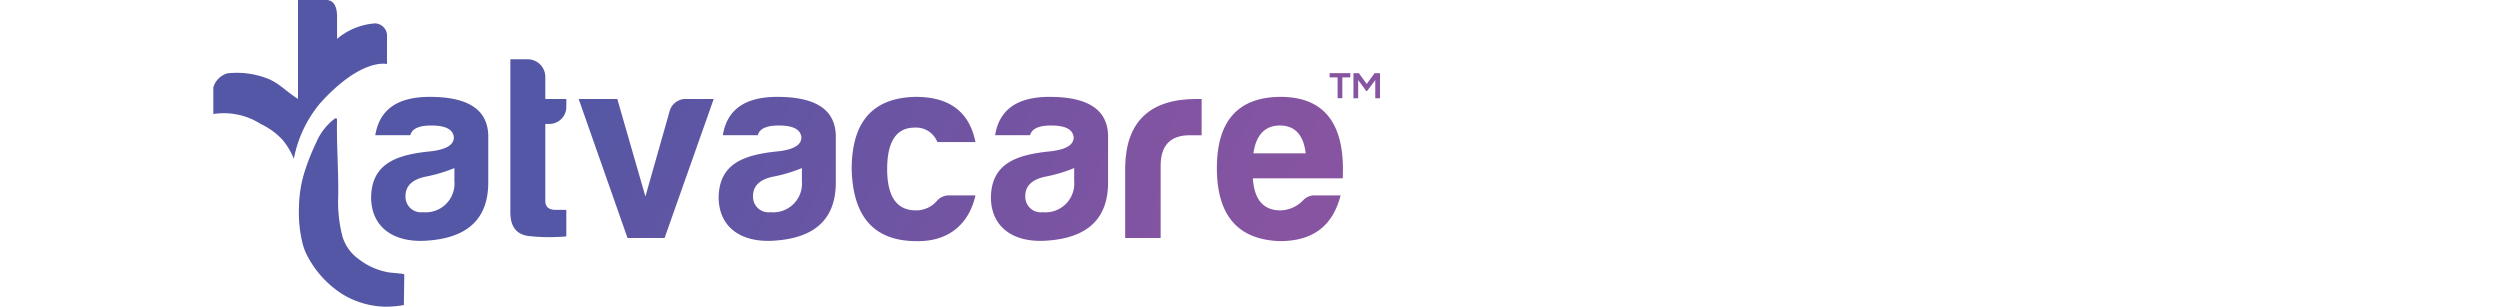 <svg xmlns="http://www.w3.org/2000/svg" xmlns:xlink="http://www.w3.org/1999/xlink" width="375" height="46" viewBox="0 0 375 46"><defs><linearGradient id="linear-gradient" x1="7.648" y1="2.521" x2="0.341" y2="-1.643" gradientUnits="objectBoundingBox"><stop offset="0.093" stop-color="#8754a1"></stop><stop offset="0.347" stop-color="#7554a2"></stop><stop offset="0.75" stop-color="#5357a5"></stop></linearGradient><linearGradient id="linear-gradient-2" x1="13.525" y1="2.253" x2="-1.775" y2="-1.119" xlink:href="#linear-gradient"></linearGradient><linearGradient id="linear-gradient-3" x1="5.101" y1="2.597" x2="-1.239" y2="-1.717" xlink:href="#linear-gradient"></linearGradient><linearGradient id="linear-gradient-4" x1="4.686" y1="2.521" x2="-2.621" y2="-1.643" xlink:href="#linear-gradient"></linearGradient><linearGradient id="linear-gradient-5" x1="3.363" y1="2.516" x2="-3.556" y2="-1.64" xlink:href="#linear-gradient"></linearGradient><linearGradient id="linear-gradient-6" x1="2.366" y1="2.521" x2="-4.942" y2="-1.643" xlink:href="#linear-gradient"></linearGradient><linearGradient id="linear-gradient-7" x1="1.873" y1="2.597" x2="-9.327" y2="-1.717" xlink:href="#linear-gradient"></linearGradient><linearGradient id="linear-gradient-8" x1="0.409" y1="2.517" x2="-6.383" y2="-1.64" xlink:href="#linear-gradient"></linearGradient></defs><g id="Group_5747" data-name="Group 5747" transform="translate(-495 -4075)"><g id="Group_5737" data-name="Group 5737" transform="translate(240.106 3943.484)"><g id="Group_4" data-name="Group 4" transform="translate(286.894 131.516)"><g id="Group_3" data-name="Group 3" transform="translate(0 0)"><path id="Path_1" data-name="Path 1" d="M312.944,141.125v-4.112a1.85,1.85,0,0,0-1.837-1.988,9.958,9.958,0,0,0-5.653,2.321v-3.32c0-1.408-.423-2.51-1.63-2.51h-4.231V146.36c-1.954-1.271-2.758-2.295-4.447-3.014a12.725,12.725,0,0,0-6.153-.827,3.08,3.08,0,0,0-2.1,2.112v3.991a10.243,10.243,0,0,1,7.147,1.514,10.383,10.383,0,0,1,3.273,2.4,10.927,10.927,0,0,1,1.659,2.792,18.257,18.257,0,0,1,3.965-8.352C309.158,140.108,312.944,141.125,312.944,141.125Z" transform="translate(-286.894 -131.516)" fill="#5357a5"></path><path id="Path_2" data-name="Path 2" d="M384.075,267.481c-.064-.189-.022-.15-.258-.187-.192-.03-.387-.049-.58-.07-.27-.03-.541-.053-.812-.077-.231-.021-.463-.045-.693-.075a10.078,10.078,0,0,1-4.45-1.955,6.455,6.455,0,0,1-2.473-3.4,20.618,20.618,0,0,1-.644-6.121c.059-3.827-.259-7.646-.179-11.47.005-.136-.194-.212-.323-.126a8.646,8.646,0,0,0-2.784,3.575,31.663,31.663,0,0,0-1.847,4.711,18.417,18.417,0,0,0-.753,5,19.043,19.043,0,0,0,.45,5.06,8.985,8.985,0,0,0,.567,1.774,15.051,15.051,0,0,0,5.551,6.253,12.857,12.857,0,0,0,6.468,1.85,16.067,16.067,0,0,0,2.533-.22c.042-.006.164-.041.164-.041" transform="translate(-355.432 -226.217)" fill="#5357a5"></path><g id="Group_2" data-name="Group 2" transform="translate(23.666 8.895)"><g id="Group_1" data-name="Group 1"><path id="Path_3" data-name="Path 3" d="M442.746,229.352H437.5c.631-3.862,3.35-5.754,8.158-5.754,5.754,0,8.671,1.892,8.789,5.754v7.094c0,5.754-3.468,8.316-9.1,8.71-5.005.394-8.473-1.932-8.473-6.542.118-5.006,3.744-6.346,9.025-6.858,2.246-.276,3.389-.946,3.389-2.089-.118-1.182-1.222-1.773-3.389-1.773C444.047,227.894,443.022,228.367,442.746,229.352Zm6.621,6.858v-1.931a22.737,22.737,0,0,1-4.178,1.261c-2.089.394-3.153,1.379-3.153,2.916a2.334,2.334,0,0,0,2.641,2.443A4.31,4.31,0,0,0,449.367,236.21Z" transform="translate(-436.874 -217.963)" fill="url(#linear-gradient)"></path><path id="Path_4" data-name="Path 4" d="M575.032,197.58h-.552v11.547c0,.868.512,1.34,1.537,1.34h1.616v3.981a28.742,28.742,0,0,1-5.517-.04c-1.971-.2-2.917-1.419-2.877-3.744v-22.78h2.719a2.644,2.644,0,0,1,2.522,2.64v3.311h3.153v1.143A2.55,2.55,0,0,1,575.032,197.58Z" transform="translate(-548.351 -187.885)" fill="url(#linear-gradient-2)"></path><path id="Path_5" data-name="Path 5" d="M654.191,225.6l-7.37,20.849h-5.557l-7.33-20.849h5.794l4.217,14.622,3.626-12.769a2.475,2.475,0,0,1,2.562-1.853Z" transform="translate(-602.8 -219.645)" fill="url(#linear-gradient-3)"></path><path id="Path_6" data-name="Path 6" d="M772.682,229.352h-5.242c.631-3.862,3.35-5.754,8.158-5.754,5.754,0,8.67,1.892,8.789,5.754v7.094c0,5.754-3.468,8.316-9.1,8.71-5.006.394-8.474-1.932-8.474-6.542.118-5.006,3.744-6.346,9.025-6.858,2.246-.276,3.39-.946,3.39-2.089-.119-1.182-1.222-1.773-3.39-1.773C773.982,227.894,772.957,228.367,772.682,229.352Zm6.621,6.858v-1.931a22.746,22.746,0,0,1-4.178,1.261c-2.089.394-3.153,1.379-3.153,2.916a2.333,2.333,0,0,0,2.64,2.443A4.31,4.31,0,0,0,779.3,236.21Z" transform="translate(-714.683 -217.963)" fill="url(#linear-gradient-4)"></path><path id="Path_7" data-name="Path 7" d="M902.882,245.235c-6.306,0-9.538-3.626-9.7-10.8,0-7.134,3.192-10.72,9.617-10.838,5.044,0,8.04,2.247,8.946,6.779h-5.715a3.414,3.414,0,0,0-3.389-2.167c-2.759,0-4.138,2.088-4.138,6.227s1.458,6.227,4.375,6.187a4.088,4.088,0,0,0,3.153-1.5,2.417,2.417,0,0,1,1.773-.748h3.942C910.8,242.634,907.73,245.353,902.882,245.235Z" transform="translate(-821.094 -217.963)" fill="url(#linear-gradient-5)"></path><path id="Path_8" data-name="Path 8" d="M1031.183,229.352h-5.242c.631-3.862,3.35-5.754,8.158-5.754,5.754,0,8.67,1.892,8.789,5.754v7.094c0,5.754-3.468,8.316-9.1,8.71-5.005.394-8.474-1.932-8.474-6.542.118-5.006,3.744-6.346,9.025-6.858,2.247-.276,3.389-.946,3.389-2.089-.118-1.182-1.222-1.773-3.389-1.773C1032.484,227.894,1031.459,228.367,1031.183,229.352Zm6.621,6.858v-1.931a22.727,22.727,0,0,1-4.178,1.261c-2.089.394-3.153,1.379-3.153,2.916a2.333,2.333,0,0,0,2.64,2.443A4.31,4.31,0,0,0,1037.8,236.21Z" transform="translate(-932.344 -217.963)" fill="url(#linear-gradient-6)"></path><path id="Path_9" data-name="Path 9" d="M1152.691,235.685c.157-6.739,3.744-10.089,10.72-10.089h.749v5.439h-1.773c-2.917,0-4.375,1.537-4.375,4.572v10.838h-5.32Z" transform="translate(-1039.581 -219.645)" fill="url(#linear-gradient-7)"></path><path id="Path_10" data-name="Path 10" d="M1249.315,245.235c-6.306-.2-9.459-3.862-9.459-10.956s3.193-10.641,9.538-10.681c6.621,0,9.734,4.06,9.341,12.217h-13.479c.2,3.193,1.577,4.808,4.138,4.808a4.839,4.839,0,0,0,3.389-1.5,2.3,2.3,0,0,1,1.773-.748h3.862C1257.276,242.791,1254.438,245.235,1249.315,245.235Zm-3.981-13.163h7.843c-.315-2.759-1.616-4.178-3.862-4.178S1245.728,229.313,1245.334,232.072Z" transform="translate(-1112.991 -217.963)" fill="url(#linear-gradient-8)"></path></g></g></g></g><g id="Group_5" data-name="Group 5" transform="translate(454.338 142.485)"><path id="Path_11" data-name="Path 11" d="M1348.231,201.676h-1.193v-.645h3.1v.645h-1.193v3.117h-.709Z" transform="translate(-1347.038 -201.031)" fill="#8754a1"></path><path id="Path_12" data-name="Path 12" d="M1372.961,202.1l-1.225,1.634h-.14l-1.2-1.639v2.736h-.709v-3.762h.817l1.177,1.618,1.177-1.618h.812v3.762h-.709Z" transform="translate(-1366.114 -201.059)" fill="#8754a1"></path></g></g><rect id="Rectangle_1619" data-name="Rectangle 1619" width="375" height="46" transform="translate(495 4075)" fill="none"></rect></g></svg>